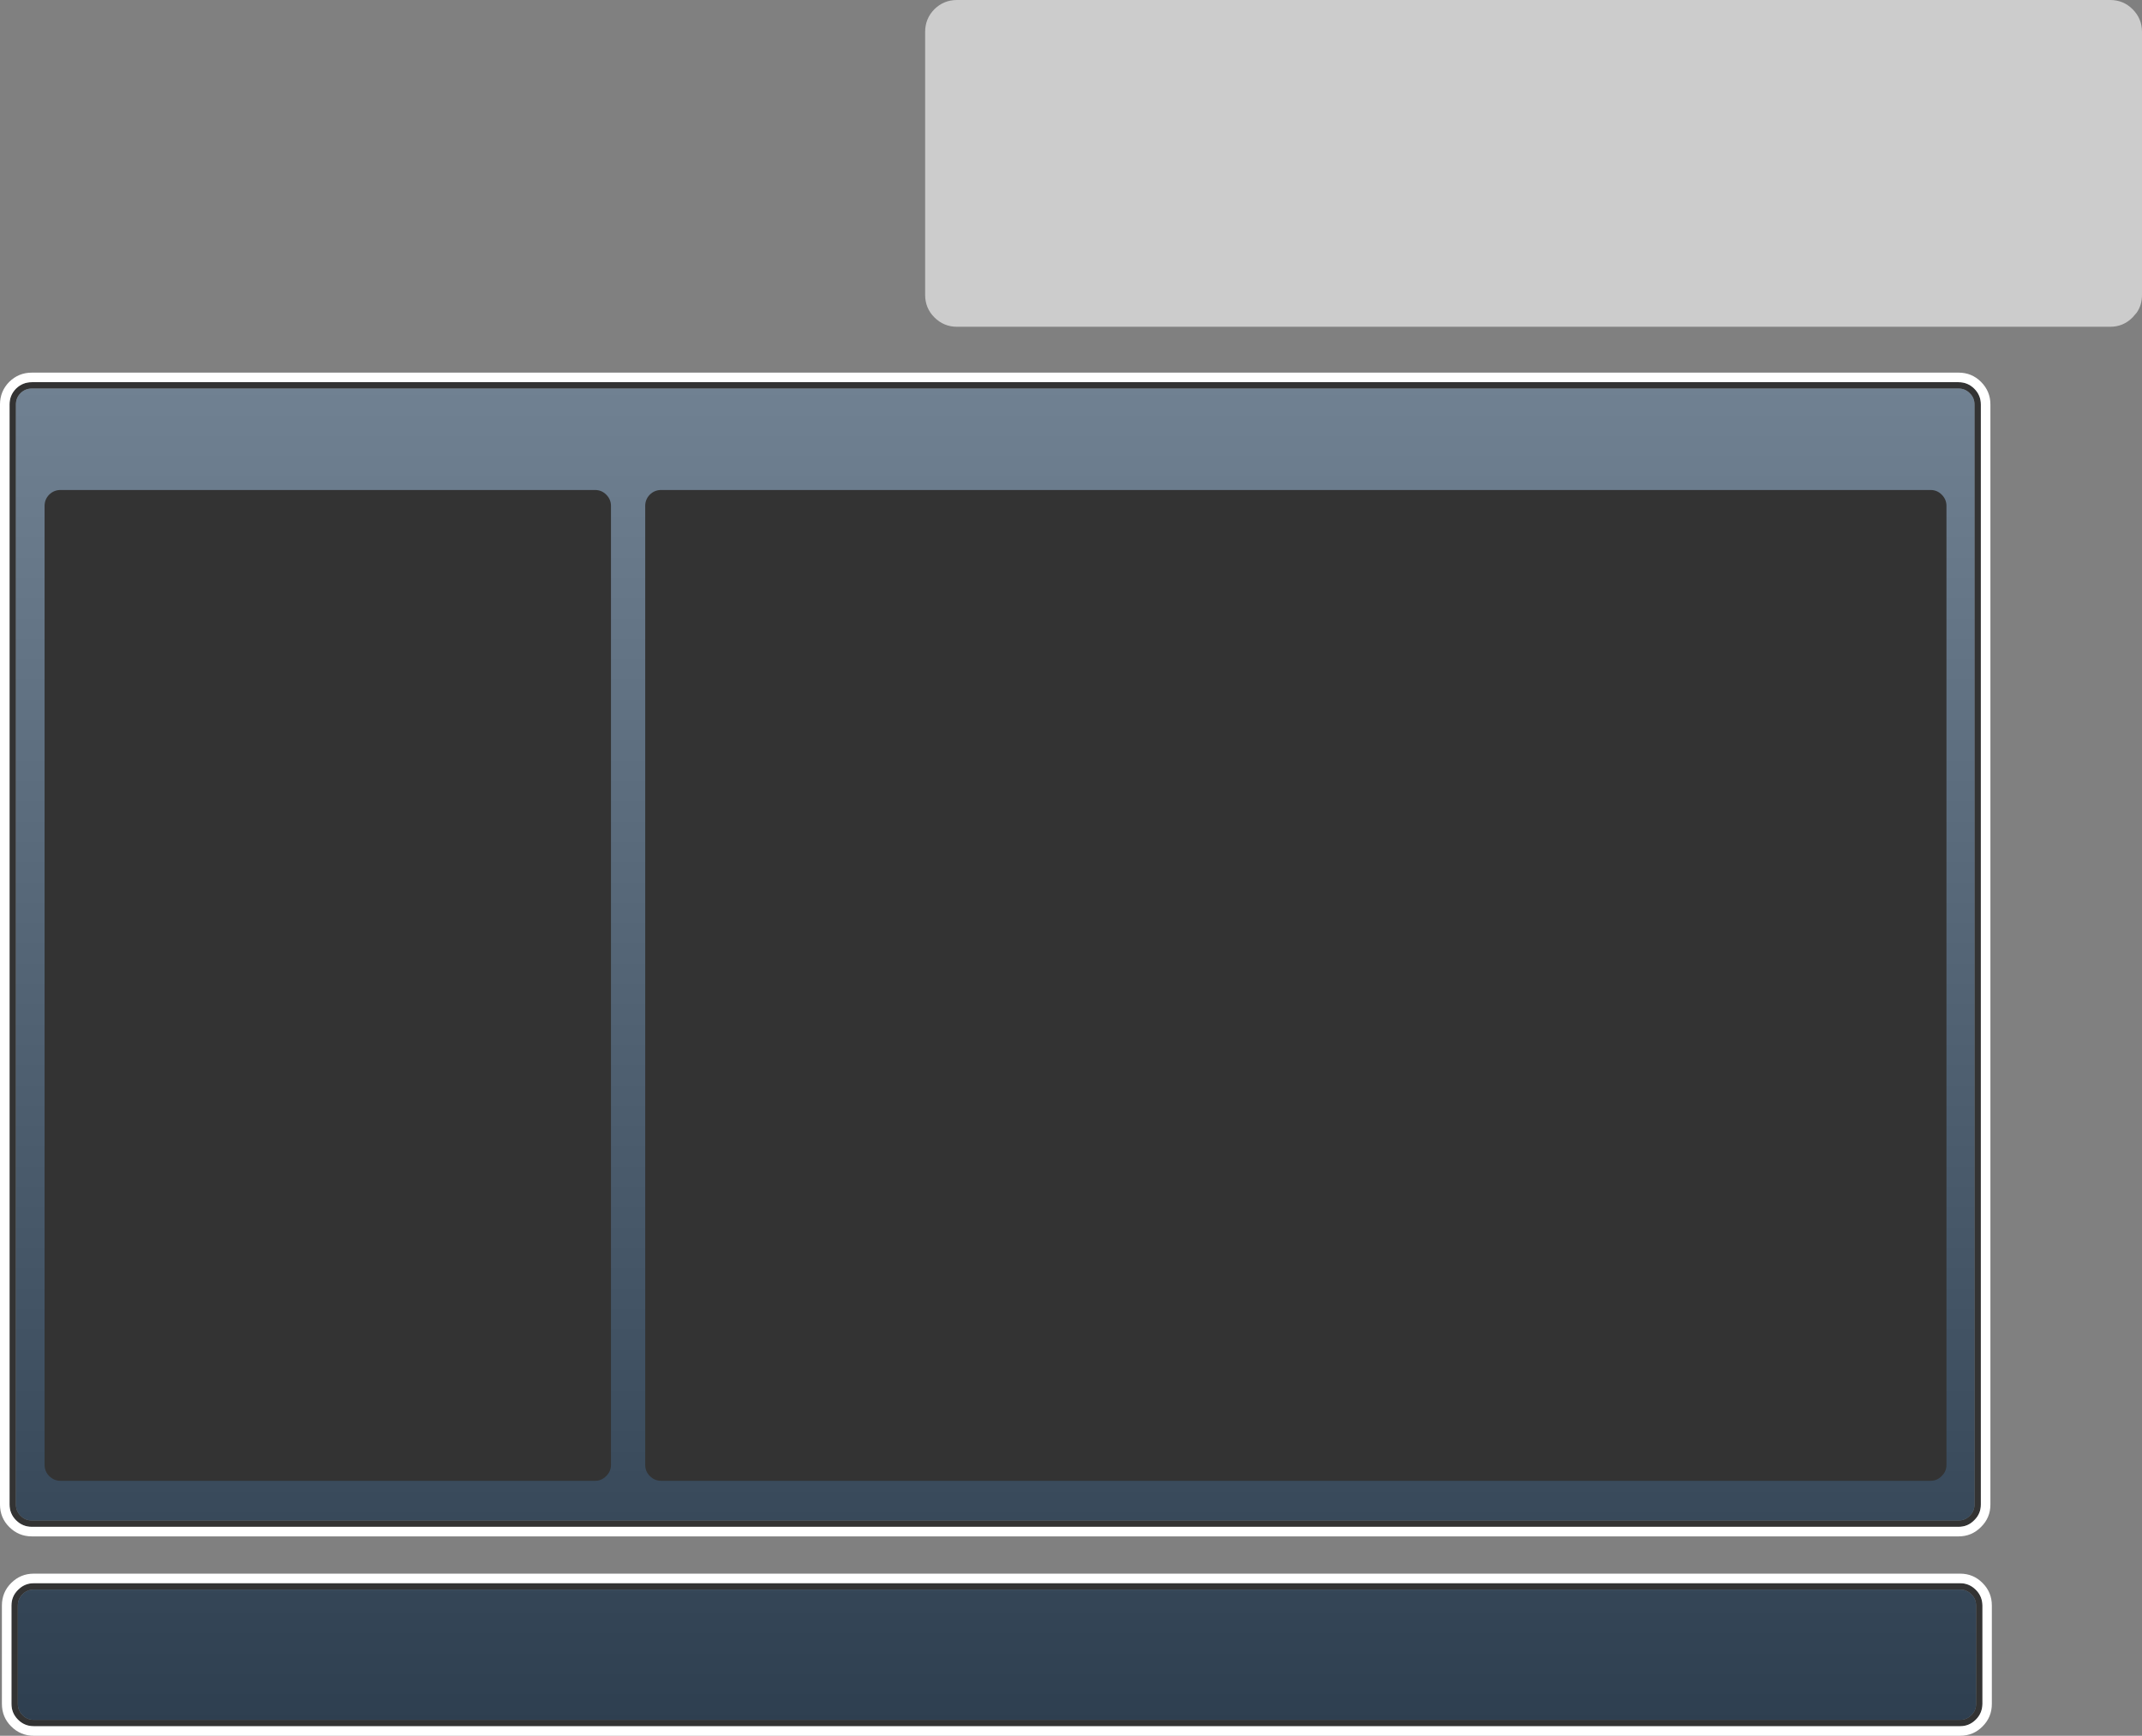 <?xml version="1.0" encoding="UTF-8" standalone="no"?>
<svg xmlns:xlink="http://www.w3.org/1999/xlink" height="545.0px" width="672.6px" xmlns="http://www.w3.org/2000/svg">
  <rect width="100%" height="100%" fill="#808080" stroke="none"/>
  <g transform="matrix(1.0, 0.0, 0.0, 1.0, -62.5, -16.2)">
    <path d="M732.15 19.1 Q735.1 22.05 735.1 26.2 L735.1 108.8 Q735.1 111.95 733.45 114.35 L732.15 115.85 Q729.25 118.8 725.1 118.8 L363.0 118.8 Q358.85 118.8 355.9 115.85 353.0 112.95 353.0 108.8 L353.0 26.2 Q353.0 22.05 355.9 19.1 358.85 16.2 363.0 16.2 L725.1 16.2 Q729.25 16.2 732.15 19.1" fill="#ffffff" fill-opacity="0.6" fill-rule="evenodd" stroke="none"/>
    <path d="M682.9 515.35 L682.95 515.4 Q684.95 517.4 685.0 520.3 L685.0 551.2 Q684.95 554.1 682.95 556.1 L682.9 556.15 Q680.85 558.2 678.0 558.2 L73.1 558.2 Q70.2 558.2 68.15 556.15 66.1 554.1 66.1 551.2 L66.1 520.3 Q66.1 517.4 68.15 515.4 70.2 513.3 73.1 513.3 L678.0 513.3 Q680.85 513.3 682.9 515.35 M681.45 516.8 L681.45 516.75 Q680.05 515.3 678.0 515.3 L73.1 515.3 Q71.0 515.3 69.55 516.8 68.1 518.25 68.1 520.3 L68.1 551.2 Q68.1 553.25 69.55 554.7 71.0 556.2 73.1 556.2 L678.0 556.2 Q680.05 556.2 681.45 554.75 L681.5 554.7 681.55 554.7 Q683.0 553.25 683.0 551.2 L683.0 520.3 Q683.0 518.25 681.55 516.85 L681.5 516.85 681.45 516.8" fill="#333333" fill-rule="evenodd" stroke="none"/>
    <path d="M678.0 510.3 Q682.15 510.3 685.05 513.25 687.95 516.15 687.95 520.3 L687.95 551.2 Q687.95 555.35 685.05 558.25 682.15 561.2 678.0 561.2 L73.1 561.2 Q68.95 561.2 66.0 558.25 63.1 555.35 63.1 551.2 L63.1 520.3 Q63.1 516.15 66.0 513.25 68.95 510.3 73.1 510.3 L678.0 510.3 M682.9 515.35 Q680.85 513.3 678.0 513.3 L73.1 513.3 Q70.2 513.3 68.15 515.4 66.1 517.4 66.1 520.3 L66.1 551.2 Q66.1 554.1 68.15 556.15 70.2 558.2 73.1 558.2 L678.0 558.2 Q680.85 558.2 682.9 556.15 L682.95 556.1 Q684.95 554.1 685.0 551.2 L685.0 520.3 Q684.95 517.4 682.95 515.4 L682.9 515.35" fill="#ffffff" fill-rule="evenodd" stroke="none"/>
    <path d="M681.45 516.8 L681.5 516.85 681.55 516.85 Q683.0 518.25 683.0 520.3 L683.0 551.2 Q683.0 553.25 681.55 554.7 L681.5 554.7 681.45 554.75 Q680.05 556.2 678.0 556.2 L73.1 556.2 Q71.0 556.2 69.55 554.7 68.1 553.25 68.1 551.2 L68.1 520.3 Q68.1 518.25 69.55 516.8 71.0 515.3 73.1 515.3 L678.0 515.3 Q680.05 515.3 681.45 516.75 L681.45 516.8" fill="url(#gradient0)" fill-rule="evenodd" stroke="none"/>
    <path d="M677.5 136.2 Q680.4 136.2 682.45 138.25 684.5 140.3 684.5 143.2 L684.5 488.6 Q684.5 491.5 682.45 493.5 L682.4 493.55 Q680.4 495.6 677.5 495.6 L72.5 495.6 Q69.6 495.6 67.55 493.55 65.5 491.5 65.5 488.6 L65.5 143.2 Q65.5 140.3 67.5 138.25 L67.55 138.2 Q69.6 136.2 72.5 136.2 L677.5 136.2 M681.0 139.65 Q679.55 138.2 677.5 138.2 L72.5 138.2 Q70.45 138.2 69.0 139.6 L68.9 139.7 Q67.5 141.15 67.5 143.2 L67.5 488.6 Q67.5 490.65 68.95 492.1 70.4 493.6 72.5 493.6 L677.5 493.6 Q679.55 493.6 681.0 492.15 L681.05 492.1 Q682.5 490.65 682.5 488.6 L682.5 143.2 Q682.5 141.1 681.0 139.65" fill="#333333" fill-rule="evenodd" stroke="none"/>
    <path d="M677.5 136.2 L72.5 136.2 Q69.6 136.2 67.55 138.2 L67.5 138.25 Q65.5 140.3 65.5 143.2 L65.5 488.6 Q65.5 491.5 67.55 493.55 69.6 495.6 72.5 495.6 L677.5 495.6 Q680.4 495.6 682.4 493.55 L682.45 493.5 Q684.5 491.5 684.5 488.6 L684.5 143.2 Q684.5 140.3 682.45 138.25 680.4 136.2 677.5 136.2 M684.55 136.1 Q687.5 139.05 687.5 143.2 L687.5 488.6 Q687.5 492.75 684.55 495.65 681.65 498.6 677.5 498.6 L72.5 498.6 Q68.35 498.6 65.4 495.65 62.5 492.75 62.5 488.6 L62.5 143.2 Q62.5 139.05 65.4 136.1 68.35 133.2 72.5 133.2 L677.5 133.2 Q681.65 133.2 684.55 136.1" fill="#ffffff" fill-rule="evenodd" stroke="none"/>
    <path d="M681.0 139.65 Q682.5 141.1 682.5 143.2 L682.5 488.6 Q682.5 490.65 681.05 492.1 L681.0 492.15 Q679.55 493.6 677.5 493.6 L72.5 493.6 Q70.4 493.6 68.95 492.1 67.5 490.65 67.5 488.6 L67.5 143.2 Q67.5 141.15 68.9 139.7 L69.0 139.6 Q70.45 138.2 72.5 138.2 L677.5 138.2 Q679.55 138.2 681.0 139.65" fill="url(#gradient1)" fill-rule="evenodd" stroke="none"/>
    <path d="M249.35 170.05 Q251.4 170.05 252.85 171.5 254.35 173.0 254.35 175.05 L254.35 476.15 Q254.35 478.2 252.85 479.65 251.4 481.15 249.35 481.15 L81.5 481.15 Q79.45 481.15 77.95 479.65 76.5 478.2 76.5 476.15 L76.5 175.05 Q76.5 173.0 77.95 171.5 79.45 170.05 81.5 170.05 L249.35 170.05 M672.2 171.5 Q673.7 173.0 673.7 175.05 L673.7 476.15 Q673.7 478.2 672.2 479.65 670.75 481.15 668.7 481.15 L270.1 481.15 Q268.05 481.15 266.55 479.65 265.1 478.2 265.1 476.15 L265.1 175.05 Q265.1 173.0 266.55 171.5 268.05 170.05 270.1 170.05 L668.7 170.05 Q670.75 170.05 672.2 171.5" fill="#333333" fill-rule="evenodd" stroke="none"/>
  </g>
  <defs>
    <linearGradient gradientTransform="matrix(0.0, -0.397, 0.065, 0.0, 1189.35, 309.1)" gradientUnits="userSpaceOnUse" id="gradient0" spreadMethod="pad" x1="-819.2" x2="819.2">
      <stop offset="0.0" stop-color="#223344"/>
      <stop offset="1.0" stop-color="#8899aa"/>
    </linearGradient>
    <linearGradient gradientTransform="matrix(0.0, -0.397, 0.065, 0.0, 724.85, 309.25)" gradientUnits="userSpaceOnUse" id="gradient1" spreadMethod="pad" x1="-819.2" x2="819.2">
      <stop offset="0.0" stop-color="#223344"/>
      <stop offset="1.0" stop-color="#8899aa"/>
    </linearGradient>
  </defs>
</svg>
